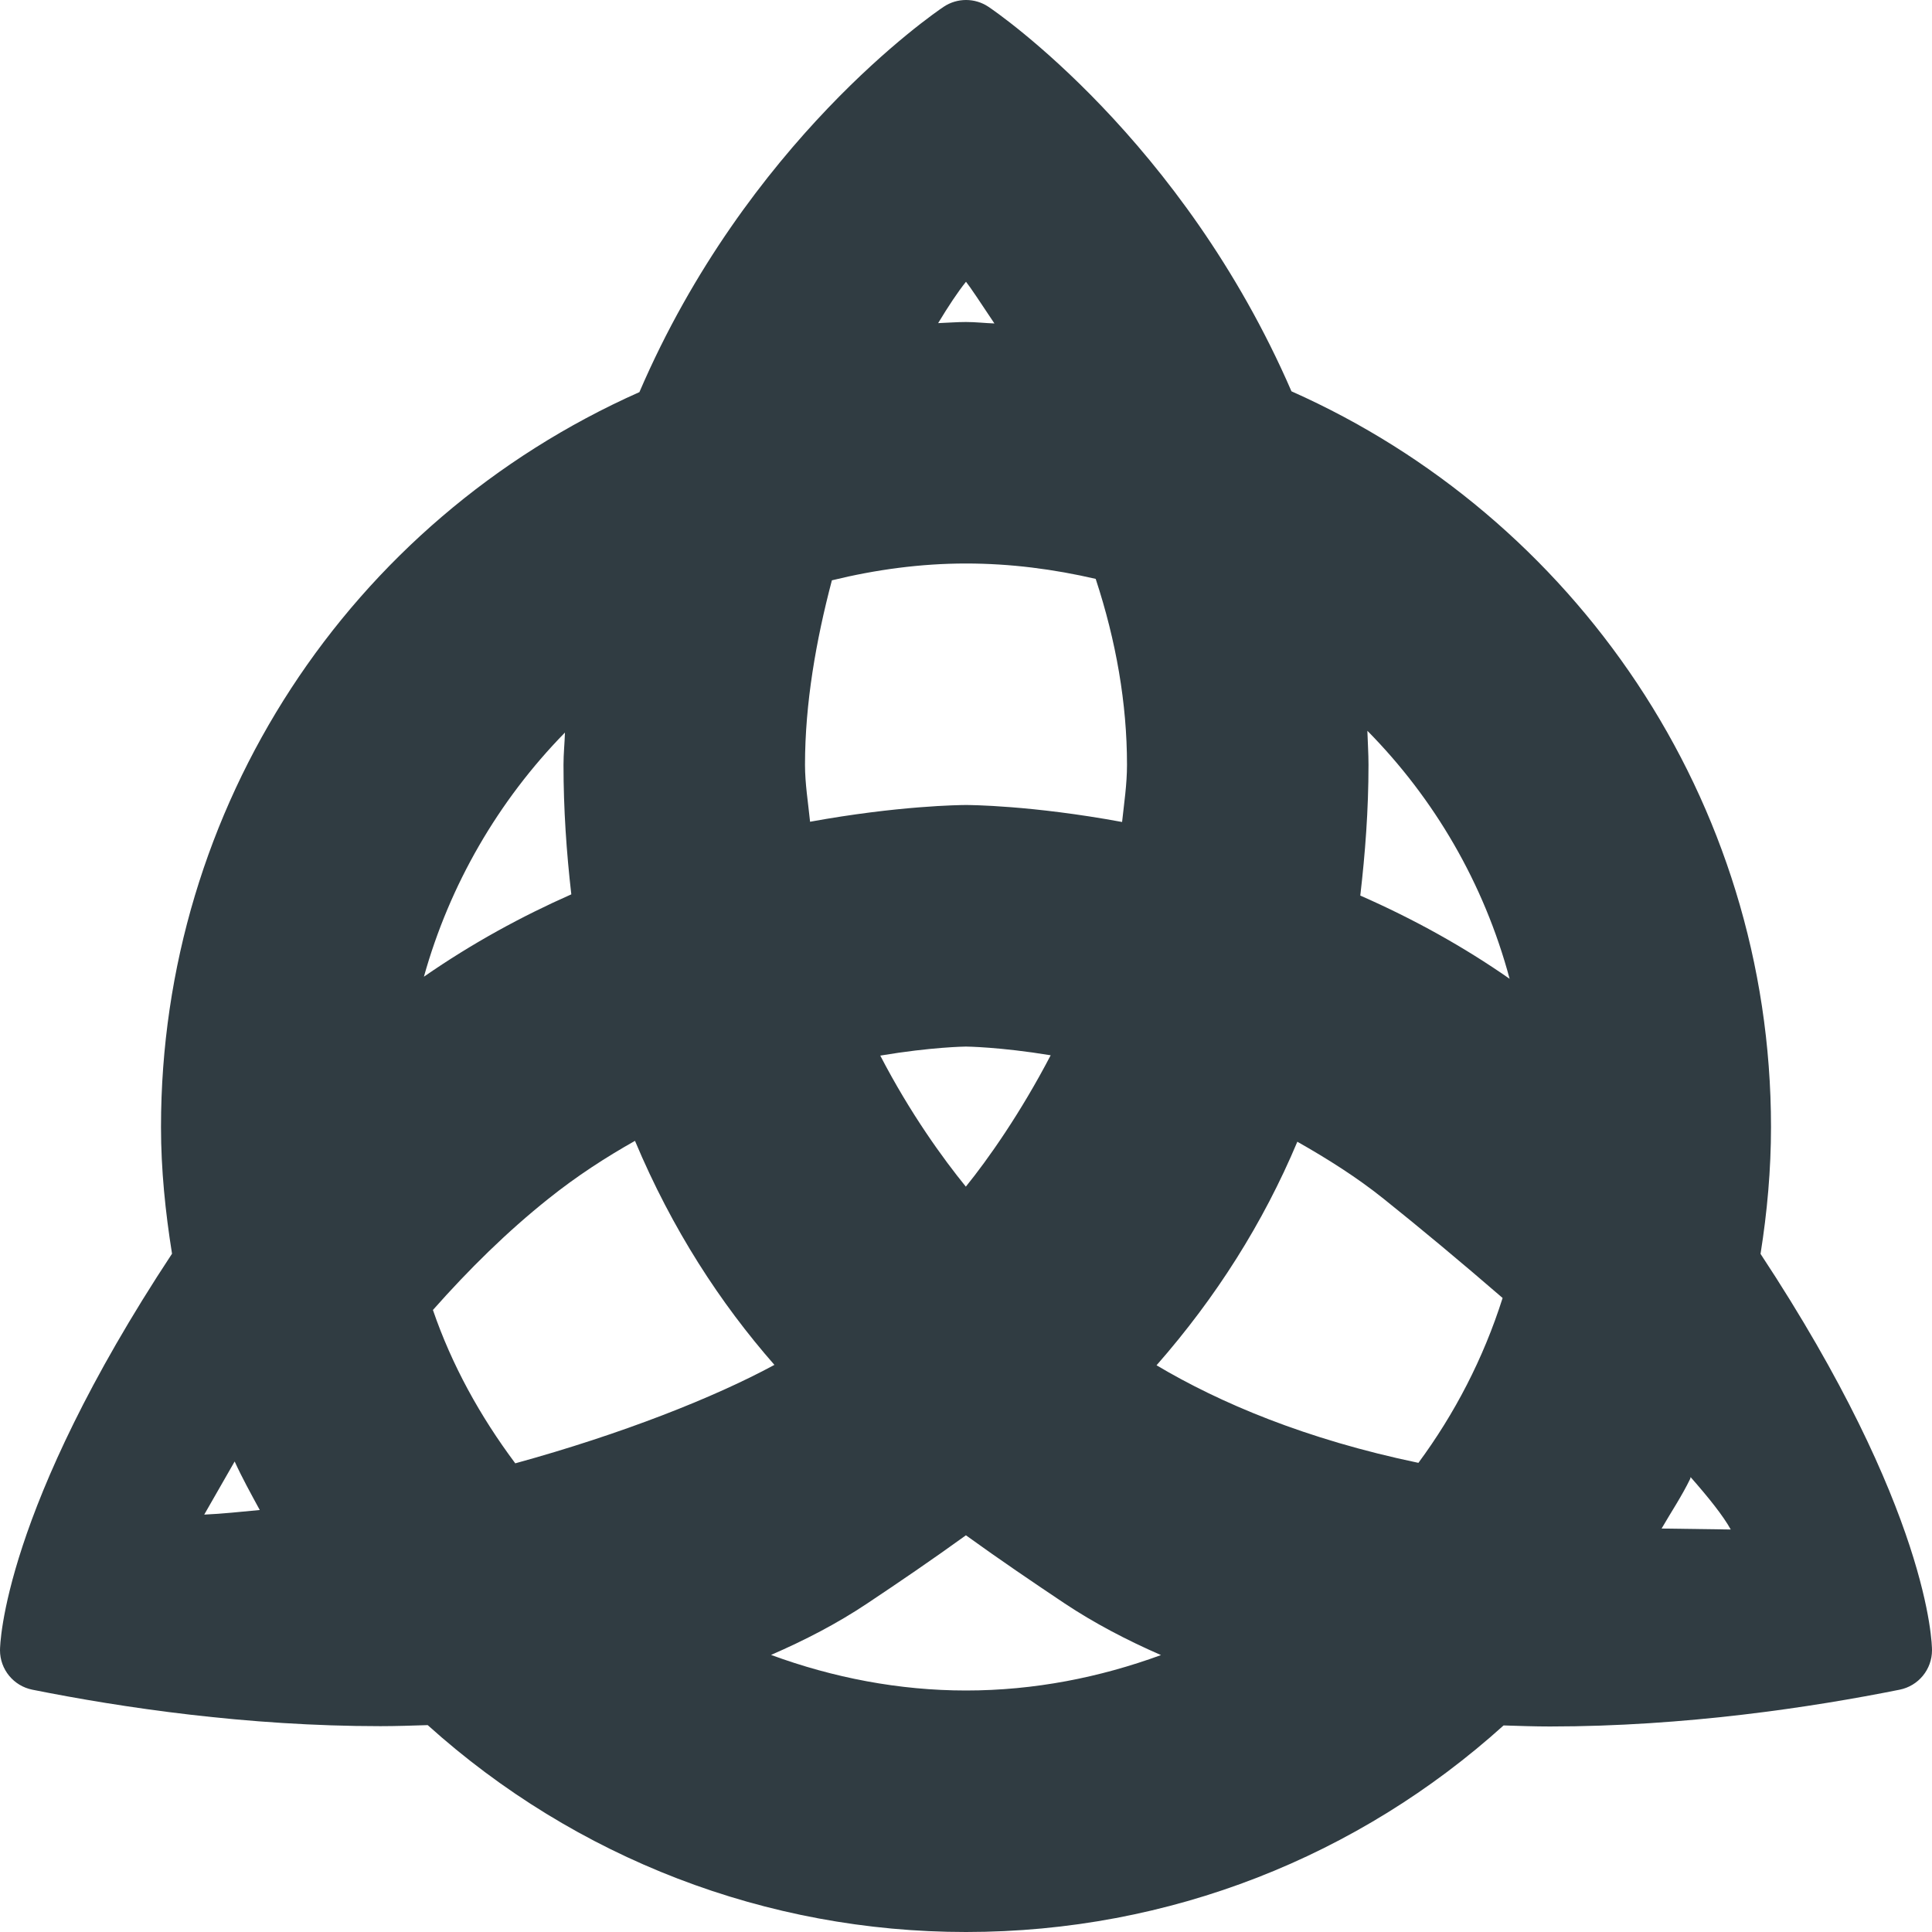 <?xml version="1.0" ?><svg enable-background="new 0 0 24 24" id="Layer_1" version="1.1" viewBox="0 0 24 24" xml:space="preserve" xmlns="http://www.w3.org/2000/svg" xmlns:xlink="http://www.w3.org/1999/xlink"><path d="M21.87,15.576C21.953,15.056,22,14.528,22,14  c0-4.075-2.453-7.582-5.957-9.139c-1.357-3.131-3.665-4.711-3.765-4.777  c-0.168-0.112-0.387-0.112-0.555,0c-0.136,0.091-2.442,1.675-3.78,4.787  C4.33,6.478,2,10.035,2,14c0,0.53,0.054,1.055,0.137,1.574  C0.037,18.757,0,20.43,0,20.5c0,0.238,0.168,0.443,0.402,0.49  c1.119,0.224,2.67,0.453,4.325,0.453c0.194,0,0.39-0.007,0.586-0.013  C7.152,23.086,9.522,24,12,24c2.535,0,4.88-0.944,6.678-2.566  c0.192,0.006,0.385,0.013,0.575,0.013c1.68,0,3.258-0.239,4.345-0.457  C23.832,20.943,24,20.738,24,20.5C24,20.422,23.97,18.762,21.87,15.576z   M2.915,18.155c0.094,0.206,0.204,0.404,0.312,0.603  c-0.23,0.021-0.46,0.047-0.69,0.057C2.536,18.815,2.708,18.518,2.915,18.155z   M10,9.5c0-0.762,0.137-1.544,0.334-2.291C10.878,7.076,11.436,7,12,7  c0.555,0,1.093,0.071,1.611,0.191C13.865,7.963,14,8.739,14,9.5  c0,0.246-0.036,0.476-0.061,0.711C12.813,10.003,12.037,10,12,10  c-0.075,0-0.845,0.009-1.937,0.208C10.039,9.972,10,9.735,10,9.5z M11.998,14.741  c-0.282-0.347-0.689-0.907-1.063-1.628c0.638-0.107,1.054-0.112,1.064-0.112  c0.005,0,0.42,0.004,1.053,0.108C12.677,13.827,12.278,14.395,11.998,14.741z   M17.62,18.172c-1.4-0.292-2.468-0.745-3.253-1.212  c0.741-0.845,1.325-1.768,1.749-2.777c0.378,0.214,0.743,0.445,1.071,0.708  c0.455,0.364,0.968,0.791,1.479,1.233C18.427,16.877,18.069,17.564,17.62,18.172z   M16.986,9.078c0.83,0.841,1.448,1.892,1.767,3.081  c-0.565-0.394-1.184-0.739-1.855-1.034C16.959,10.6,17,10.063,17,9.5  C17,9.359,16.99,9.219,16.986,9.078z M6.401,18.178  c-0.44-0.589-0.79-1.225-1.023-1.905c0.447-0.505,0.924-0.975,1.435-1.382  c0.351-0.281,0.713-0.515,1.075-0.719c0.462,1.101,1.061,2.018,1.732,2.783  C8.879,17.357,7.729,17.813,6.401,18.178z M11.654,4.014  C11.779,3.807,11.899,3.625,12,3.5c0.048,0.059,0.189,0.271,0.353,0.518  C12.235,4.014,12.119,4,12,4C11.883,4,11.769,4.01,11.654,4.014z   M5.266,12.133c0.318-1.139,0.92-2.183,1.752-3.033C7.014,9.235,7,9.362,7,9.5  c0,0.552,0.037,1.089,0.097,1.61C6.486,11.38,5.867,11.716,5.266,12.133z   M11.999,19.072c0.424,0.306,0.84,0.588,1.223,0.844  c0.368,0.245,0.772,0.457,1.2,0.644C13.662,20.838,12.849,21,12,21  c-0.83,0-1.649-0.158-2.422-0.442c0.417-0.181,0.821-0.389,1.199-0.642  C11.161,19.66,11.577,19.377,11.999,19.072z M20.641,18.988  c0.119-0.206,0.251-0.402,0.356-0.619c0.003-0.006,0.001-0.014,0.004-0.02  c0.221,0.251,0.404,0.479,0.499,0.651C21.485,19,21.031,18.993,20.641,18.988z" fill="#303C42"/><g/><g/><g/><g/><g/><g/><g/><g/><g/><g/><g/><g/><g/><g/><g/></svg>